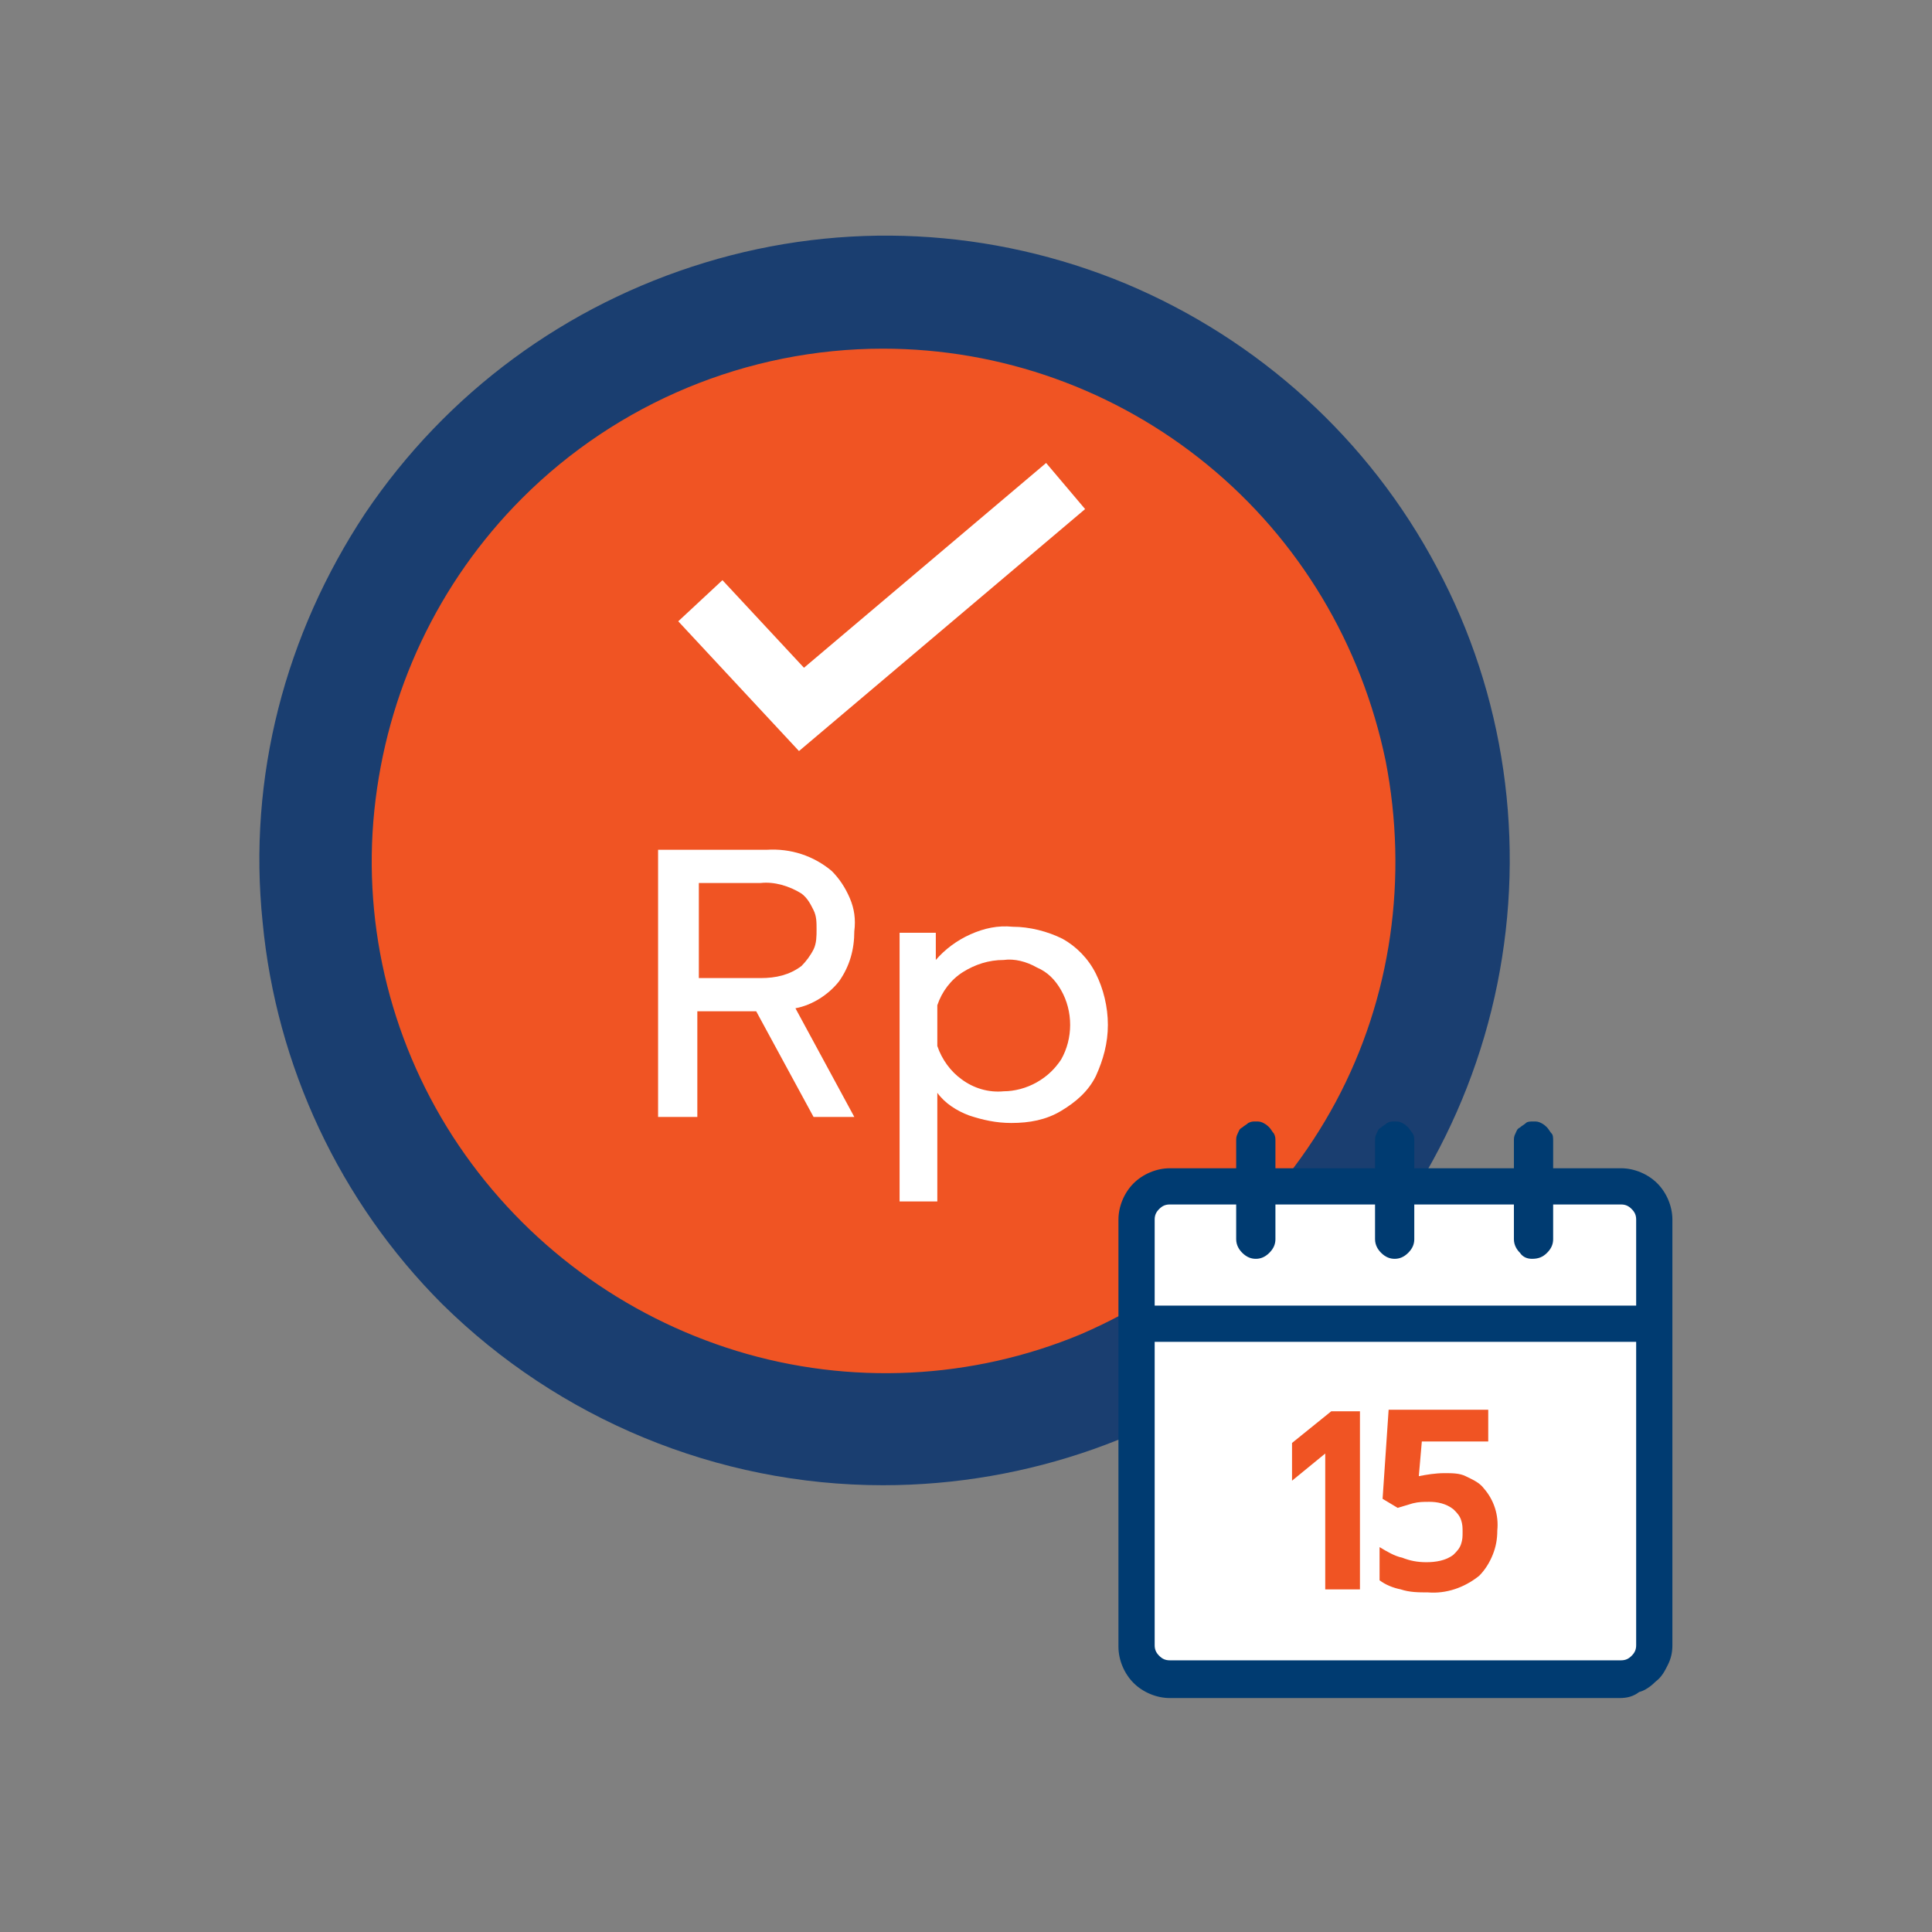 <?xml version="1.0" encoding="utf-8"?>
<!-- Generator: Adobe Illustrator 26.1.0, SVG Export Plug-In . SVG Version: 6.00 Build 0)  -->
<svg version="1.1" id="Layer_1" xmlns="http://www.w3.org/2000/svg" xmlns:xlink="http://www.w3.org/1999/xlink" x="0px" y="0px"
	 viewBox="0 0 128 128" style="enable-background:new 0 0 128 128;" xml:space="preserve">
<rect x="0" y="0" width="128" height="128" fill="#808080" stroke="none"/>
<style type="text/css">
	.st0{fill:#F05423;}
	.st1{fill:#1A3E70;}
	.st2{fill:#FFFFFF;}
	.st3{fill:none;stroke:#FFFFFF;stroke-width:4;stroke-miterlimit:10;}
	.st4{fill:#003B71;}
</style>
<g>
	<path class="st0" d="M58.5,94.6c7.4,0,14.7-2.2,20.9-6.3s11-10,13.9-16.9c2.9-6.9,3.6-14.4,2.2-21.7c-1.4-7.3-5-14-10.3-19.3
		c-5.3-5.3-12-8.9-19.3-10.3c-7.3-1.5-14.9-0.7-21.7,2.1c-6.9,2.8-12.8,7.7-16.9,13.9c-4.1,6.2-6.3,13.5-6.3,20.9
		c0,10,4,19.5,11,26.6C38.9,90.6,48.5,94.6,58.5,94.6z"/>
	<path class="st1" d="M58.5,98.4c9.6,0,18.9-3.3,26.3-9.3c7.4-6.1,12.5-14.5,14.4-23.9c1.9-9.4,0.5-19.2-4-27.6
		c-4.5-8.5-11.8-15.1-20.6-18.8c-8.9-3.7-18.7-4.2-27.9-1.4c-9.2,2.8-17.1,8.6-22.5,16.6c-5.3,8-7.8,17.5-6.8,27.1
		c0.9,9.5,5.1,18.5,11.9,25.3C37,94,47.5,98.4,58.5,98.4z M58.5,23.1c7.8,0,15.4,2.7,21.5,7.7c6.1,5,10.2,11.9,11.8,19.6
		c1.5,7.7,0.4,15.7-3.3,22.6c-3.7,6.9-9.7,12.3-16.9,15.4c-7.2,3-15.3,3.4-22.8,1.1s-14-7.1-18.4-13.6C26,69.4,24,61.5,24.8,53.7
		c0.8-7.8,4.2-15.1,9.8-20.7C40.9,26.7,49.5,23.1,58.5,23.1L58.5,23.1z"/>
	<path class="st2" d="M43.7,56.3h7.1c1.6-0.1,3.1,0.4,4.3,1.4c0.5,0.5,0.9,1.1,1.2,1.8c0.3,0.7,0.4,1.4,0.3,2.2c0,1.2-0.3,2.3-1,3.3
		c-0.7,0.9-1.8,1.6-2.9,1.8l3.9,7.2h-2.7l-3.8-7h-3.9v7h-2.6V56.3z M50.4,64.8c1,0,1.9-0.2,2.7-0.8c0.3-0.3,0.6-0.7,0.8-1.1
		c0.2-0.4,0.2-0.9,0.2-1.3c0-0.5,0-0.9-0.2-1.3c-0.2-0.4-0.4-0.8-0.8-1.1c-0.8-0.5-1.8-0.8-2.7-0.7h-4.1v6.3H50.4z"/>
	<path class="st2" d="M59.5,61.8h2.5v1.8c0.6-0.7,1.4-1.3,2.3-1.7c0.9-0.4,1.8-0.6,2.8-0.5c1.1,0,2.3,0.3,3.3,0.8
		c0.9,0.5,1.7,1.3,2.2,2.3c0.5,1,0.8,2.2,0.8,3.4c0,1.2-0.3,2.3-0.8,3.4c-0.5,1-1.3,1.7-2.3,2.3c-1,0.6-2.1,0.8-3.3,0.8
		c-1,0-1.9-0.2-2.8-0.5c-0.8-0.3-1.6-0.8-2.1-1.5v7.2h-2.5V61.8z M68.7,71.7c0.7-0.4,1.2-0.9,1.6-1.5c0.4-0.7,0.6-1.5,0.6-2.3
		c0-0.8-0.2-1.6-0.6-2.3c-0.4-0.7-0.9-1.2-1.6-1.5c-0.7-0.4-1.5-0.6-2.2-0.5c-1,0-1.9,0.3-2.7,0.8c-0.8,0.5-1.4,1.3-1.7,2.2v2.7
		c0.3,0.9,0.9,1.7,1.6,2.2c0.8,0.6,1.8,0.9,2.8,0.8C67.2,72.3,68,72.1,68.7,71.7L68.7,71.7z"/>
	<path class="st3" d="M46.4,39.8l6.7,7.2l17.5-14.8"/>
	<path class="st2" d="M105.9,78.6h-27c-2,0-3.7,1.7-3.7,3.7v25.3c0,2,1.7,3.7,3.7,3.7h27c2,0,3.7-1.7,3.7-3.7V82.3
		C109.6,80.2,107.9,78.6,105.9,78.6z"/>
	<path class="st4" d="M107.3,112.5H77.5c-0.9,0-1.8-0.4-2.4-1c-0.6-0.6-1-1.5-1-2.4V80.8c0-0.9,0.4-1.8,1-2.4c0.6-0.6,1.5-1,2.4-1
		h29.9c0.9,0,1.8,0.4,2.4,1c0.6,0.6,1,1.5,1,2.4v28.2c0,0.5-0.1,0.9-0.3,1.3s-0.4,0.8-0.8,1.1c-0.3,0.3-0.7,0.6-1.1,0.7
		C108.2,112.4,107.8,112.5,107.3,112.5z M77.5,79.8c-0.3,0-0.5,0.1-0.7,0.3c-0.2,0.2-0.3,0.4-0.3,0.7V109c0,0.3,0.1,0.5,0.3,0.7
		c0.2,0.2,0.4,0.3,0.7,0.3h29.9c0.3,0,0.5-0.1,0.7-0.3c0.2-0.2,0.3-0.4,0.3-0.7V80.8c0-0.3-0.1-0.5-0.3-0.7
		c-0.2-0.2-0.4-0.3-0.7-0.3L77.5,79.8z"/>
	<path class="st4" d="M109.6,86.5H75.2v2.4h34.4V86.5z"/>
	<path class="st4" d="M83.2,83.4c-0.3,0-0.6-0.1-0.9-0.4c-0.2-0.2-0.4-0.5-0.4-0.9v-6.5c0-0.2,0-0.3,0.1-0.5
		c0.1-0.2,0.1-0.3,0.3-0.4c0.1-0.1,0.3-0.2,0.4-0.3c0.2-0.1,0.3-0.1,0.5-0.1c0.2,0,0.3,0,0.5,0.1c0.2,0.1,0.3,0.2,0.4,0.3
		c0.1,0.1,0.2,0.3,0.3,0.4c0.1,0.2,0.1,0.3,0.1,0.5v6.5c0,0.3-0.1,0.6-0.4,0.9C83.8,83.3,83.5,83.4,83.2,83.4z"/>
	<path class="st4" d="M92.4,83.4c-0.3,0-0.6-0.1-0.9-0.4c-0.2-0.2-0.4-0.5-0.4-0.9v-6.5c0-0.2,0-0.3,0.1-0.5
		c0.1-0.2,0.1-0.3,0.3-0.4c0.1-0.1,0.3-0.2,0.4-0.3c0.2-0.1,0.3-0.1,0.5-0.1c0.2,0,0.3,0,0.5,0.1c0.2,0.1,0.3,0.2,0.4,0.3
		c0.1,0.1,0.2,0.3,0.3,0.4c0.1,0.2,0.1,0.3,0.1,0.5v6.5c0,0.3-0.1,0.6-0.4,0.9C93,83.3,92.7,83.4,92.4,83.4z"/>
	<path class="st4" d="M101.5,83.4c-0.3,0-0.6-0.1-0.8-0.4c-0.2-0.2-0.4-0.5-0.4-0.9v-6.5c0-0.2,0-0.3,0.1-0.5
		c0.1-0.2,0.1-0.3,0.3-0.4c0.1-0.1,0.3-0.2,0.4-0.3s0.3-0.1,0.5-0.1s0.3,0,0.5,0.1c0.2,0.1,0.3,0.2,0.4,0.3c0.1,0.1,0.2,0.3,0.3,0.4
		s0.1,0.3,0.1,0.5v6.5c0,0.3-0.1,0.6-0.4,0.9C102.2,83.3,101.9,83.4,101.5,83.4z"/>
	<path class="st0" d="M87.8,96.3l-2.2,1.8v-2.5l2.6-2.1h1.9v11.8h-2.3V96.3z"/>
	<path class="st0" d="M92.8,105.3c-0.5-0.1-1-0.3-1.4-0.6v-2.2c0.5,0.3,1,0.6,1.5,0.7c0.5,0.2,1,0.3,1.6,0.3c0.6,0,1.3-0.1,1.8-0.5
		c0.2-0.2,0.4-0.4,0.5-0.7c0.1-0.3,0.1-0.5,0.1-0.8c0-0.3,0-0.5-0.1-0.8c-0.1-0.3-0.3-0.5-0.5-0.7c-0.5-0.4-1.1-0.5-1.6-0.5
		c-0.4,0-0.7,0-1.1,0.1c-0.3,0.1-0.7,0.2-1,0.3l-1-0.6l0.4-5.9h6.6v2.1h-4.4l-0.2,2.3c0.5-0.1,1.1-0.2,1.7-0.2c0.5,0,1,0,1.4,0.2
		c0.4,0.2,0.9,0.4,1.2,0.8c0.7,0.8,1,1.8,0.9,2.8c0,0.6-0.1,1.1-0.3,1.6c-0.2,0.5-0.5,1-0.9,1.4c-1,0.8-2.2,1.2-3.4,1.1
		C94,105.5,93.4,105.5,92.8,105.3z"/>
</g>
</svg>

